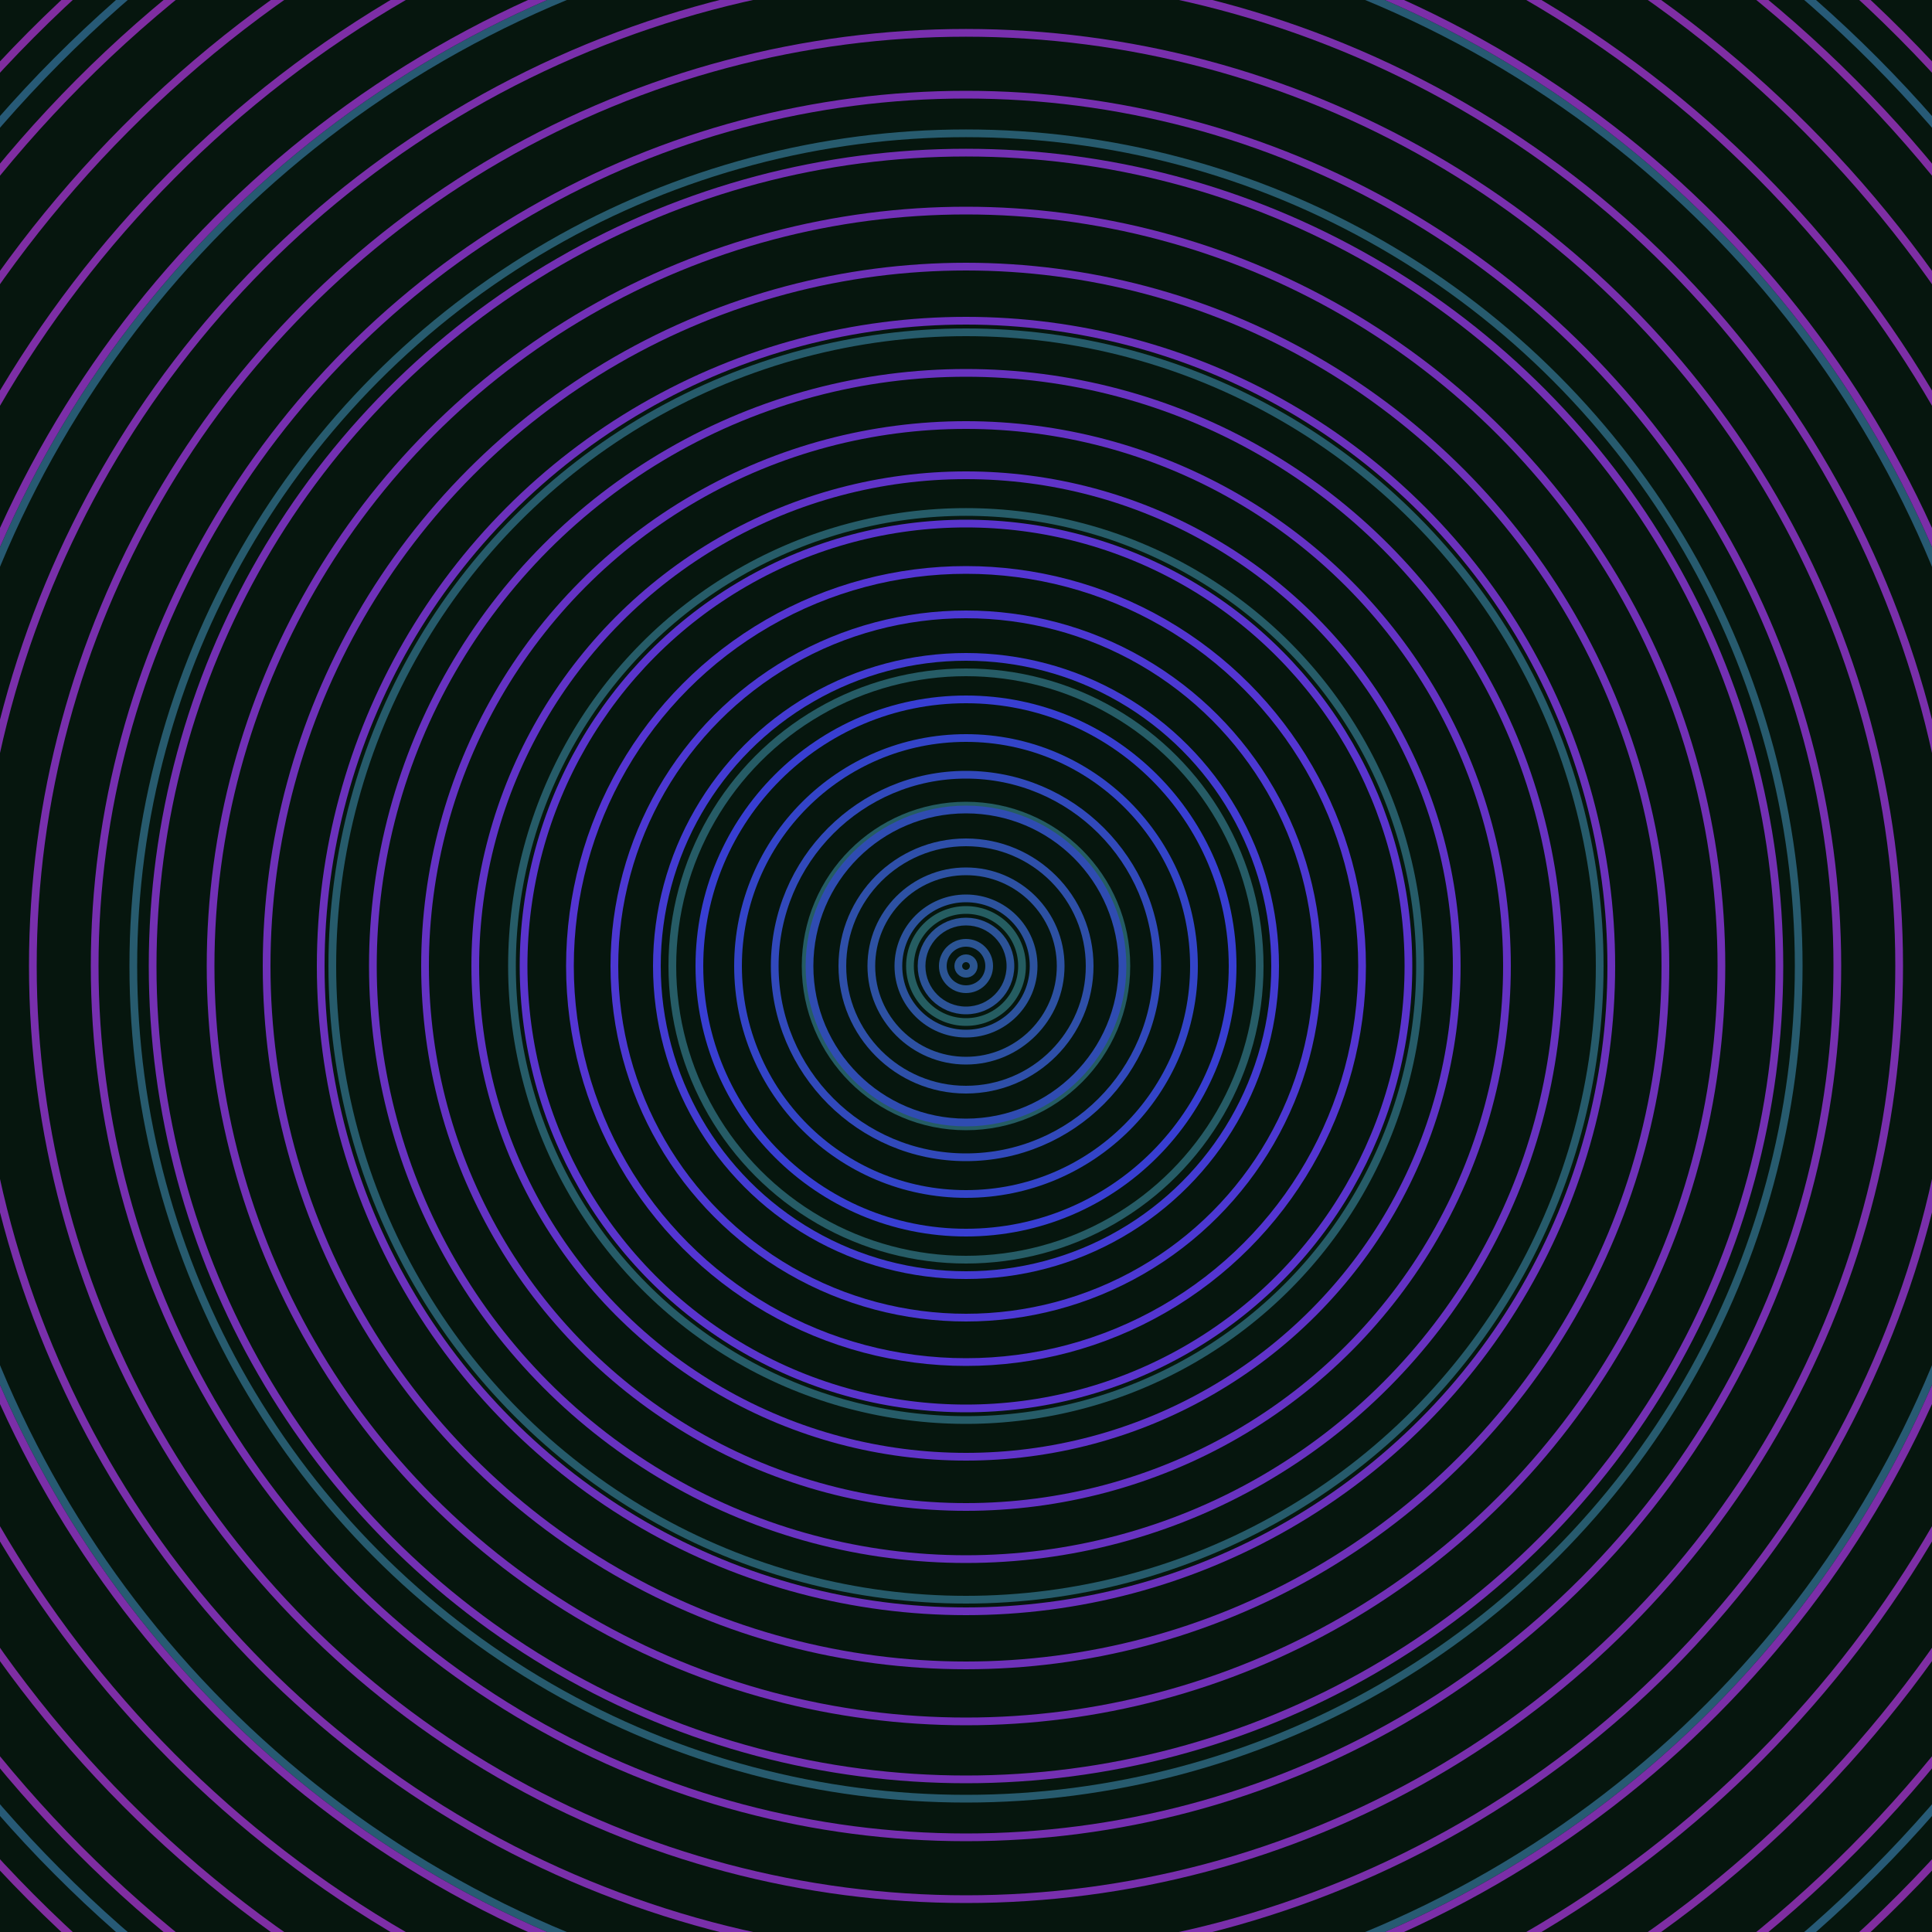 <svg xmlns="http://www.w3.org/2000/svg" xmlns:xlink="http://www.w3.org/1999/xlink" version="1.1" viewBox="-0 -0 1 1" width="500" height="500"><rect x="0" y="0" width="1" height="1" fill="#06160e"></rect><rect x="0" y="0" width="1" height="1" fill="#06160e"></rect><g><g><circle cx="0.5" cy="0.5" r="0.029" stroke="#255d61" fill="none" stroke-width="0.004"><animate data-id="a0" attributeName="stroke" begin="indefinate" dur="0.1s" from="#f983ff" to="#255d61"></animate></circle><circle cx="0.5" cy="0.5" r="0.083" stroke="#255c63" fill="none" stroke-width="0.004"><animate data-id="a1" attributeName="stroke" begin="indefinate" dur="0.1s" from="#f983ff" to="#255d61"></animate></circle><circle cx="0.5" cy="0.5" r="0.152" stroke="#265c66" fill="none" stroke-width="0.004"><animate data-id="a2" attributeName="stroke" begin="indefinate" dur="0.1s" from="#f983ff" to="#255d61"></animate></circle><circle cx="0.5" cy="0.5" r="0.235" stroke="#265c68" fill="none" stroke-width="0.004"><animate data-id="a3" attributeName="stroke" begin="indefinate" dur="0.1s" from="#f983ff" to="#255d61"></animate></circle><circle cx="0.5" cy="0.5" r="0.328" stroke="#265b6b" fill="none" stroke-width="0.004"><animate data-id="a4" attributeName="stroke" begin="indefinate" dur="0.1s" from="#f983ff" to="#255d61"></animate></circle><circle cx="0.5" cy="0.5" r="0.431" stroke="#275b6e" fill="none" stroke-width="0.004"><animate data-id="a5" attributeName="stroke" begin="indefinate" dur="0.1s" from="#f983ff" to="#255d61"></animate></circle><circle cx="0.5" cy="0.5" r="0.543" stroke="#275a72" fill="none" stroke-width="0.004"><animate data-id="a6" attributeName="stroke" begin="indefinate" dur="0.1s" from="#f983ff" to="#255d61"></animate></circle><circle cx="0.5" cy="0.5" r="0.664" stroke="#275a76" fill="none" stroke-width="0.004"><animate data-id="a7" attributeName="stroke" begin="indefinate" dur="0.1s" from="#f983ff" to="#255d61"></animate></circle><circle cx="0.5" cy="0.5" r="0.792" stroke="#28597b" fill="none" stroke-width="0.004"><animate data-id="a8" attributeName="stroke" begin="indefinate" dur="0.1s" from="#f983ff" to="#255d61"></animate></circle><animateTransform attributeName="transform" attributeType="XML" type="translate" values="0.024 0; 0.024 0;" keyTimes="0; 1" dur="0s" repeatCount="1"></animateTransform></g></g><g><g><circle cx="0.5" cy="0.5" r="0.004" stroke="#2b5590" fill="none" stroke-width="0.004"><animate data-id="b0" attributeName="stroke" begin="indefinate" dur="0.1s" from="#f983ff" to="#1d5598"></animate></circle><circle cx="0.5" cy="0.5" r="0.012" stroke="#2b5494" fill="none" stroke-width="0.004"><animate data-id="b1" attributeName="stroke" begin="indefinate" dur="0.1s" from="#f983ff" to="#1d5598"></animate></circle><circle cx="0.5" cy="0.5" r="0.023" stroke="#2c5398" fill="none" stroke-width="0.004"><animate data-id="b2" attributeName="stroke" begin="indefinate" dur="0.1s" from="#f983ff" to="#1d5598"></animate></circle><circle cx="0.5" cy="0.5" r="0.035" stroke="#2c529d" fill="none" stroke-width="0.004"><animate data-id="b3" attributeName="stroke" begin="indefinate" dur="0.1s" from="#f983ff" to="#1d5598"></animate></circle><circle cx="0.5" cy="0.5" r="0.049" stroke="#2d51a3" fill="none" stroke-width="0.004"><animate data-id="b4" attributeName="stroke" begin="indefinate" dur="0.1s" from="#f983ff" to="#1d5598"></animate></circle><circle cx="0.5" cy="0.5" r="0.064" stroke="#2e4fa9" fill="none" stroke-width="0.004"><animate data-id="b5" attributeName="stroke" begin="indefinate" dur="0.1s" from="#f983ff" to="#1d5598"></animate></circle><circle cx="0.5" cy="0.5" r="0.081" stroke="#2f4cb1" fill="none" stroke-width="0.004"><animate data-id="b6" attributeName="stroke" begin="indefinate" dur="0.1s" from="#f983ff" to="#1d5598"></animate></circle><circle cx="0.5" cy="0.5" r="0.099" stroke="#3149bb" fill="none" stroke-width="0.004"><animate data-id="b7" attributeName="stroke" begin="indefinate" dur="0.1s" from="#f983ff" to="#1d5598"></animate></circle><circle cx="0.5" cy="0.5" r="0.118" stroke="#3344c8" fill="none" stroke-width="0.004"><animate data-id="b8" attributeName="stroke" begin="indefinate" dur="0.1s" from="#f983ff" to="#1d5598"></animate></circle><circle cx="0.5" cy="0.5" r="0.138" stroke="#383ed2" fill="none" stroke-width="0.004"><animate data-id="b9" attributeName="stroke" begin="indefinate" dur="0.1s" from="#f983ff" to="#1d5598"></animate></circle><circle cx="0.5" cy="0.5" r="0.16" stroke="#433bd2" fill="none" stroke-width="0.004"><animate data-id="b10" attributeName="stroke" begin="indefinate" dur="0.1s" from="#f983ff" to="#1d5598"></animate></circle><circle cx="0.5" cy="0.5" r="0.182" stroke="#4c38d2" fill="none" stroke-width="0.004"><animate data-id="b11" attributeName="stroke" begin="indefinate" dur="0.1s" from="#f983ff" to="#1d5598"></animate></circle><circle cx="0.5" cy="0.5" r="0.205" stroke="#5435d2" fill="none" stroke-width="0.004"><animate data-id="b12" attributeName="stroke" begin="indefinate" dur="0.1s" from="#f983ff" to="#1d5598"></animate></circle><circle cx="0.5" cy="0.5" r="0.229" stroke="#5a34cd" fill="none" stroke-width="0.004"><animate data-id="b13" attributeName="stroke" begin="indefinate" dur="0.1s" from="#f983ff" to="#1d5598"></animate></circle><circle cx="0.5" cy="0.5" r="0.254" stroke="#6033c8" fill="none" stroke-width="0.004"><animate data-id="b14" attributeName="stroke" begin="indefinate" dur="0.1s" from="#f983ff" to="#1d5598"></animate></circle><circle cx="0.5" cy="0.5" r="0.28" stroke="#6432c4" fill="none" stroke-width="0.004"><animate data-id="b15" attributeName="stroke" begin="indefinate" dur="0.1s" from="#f983ff" to="#1d5598"></animate></circle><circle cx="0.5" cy="0.5" r="0.307" stroke="#6832c0" fill="none" stroke-width="0.004"><animate data-id="b16" attributeName="stroke" begin="indefinate" dur="0.1s" from="#f983ff" to="#1d5598"></animate></circle><circle cx="0.5" cy="0.5" r="0.334" stroke="#6b31bc" fill="none" stroke-width="0.004"><animate data-id="b17" attributeName="stroke" begin="indefinate" dur="0.1s" from="#f983ff" to="#1d5598"></animate></circle><circle cx="0.5" cy="0.5" r="0.362" stroke="#6e31b9" fill="none" stroke-width="0.004"><animate data-id="b18" attributeName="stroke" begin="indefinate" dur="0.1s" from="#f983ff" to="#1d5598"></animate></circle><circle cx="0.5" cy="0.5" r="0.391" stroke="#7130b6" fill="none" stroke-width="0.004"><animate data-id="b19" attributeName="stroke" begin="indefinate" dur="0.1s" from="#f983ff" to="#1d5598"></animate></circle><circle cx="0.5" cy="0.5" r="0.421" stroke="#7330b3" fill="none" stroke-width="0.004"><animate data-id="b20" attributeName="stroke" begin="indefinate" dur="0.1s" from="#f983ff" to="#1d5598"></animate></circle><circle cx="0.5" cy="0.5" r="0.451" stroke="#762fb0" fill="none" stroke-width="0.004"><animate data-id="b21" attributeName="stroke" begin="indefinate" dur="0.1s" from="#f983ff" to="#1d5598"></animate></circle><circle cx="0.5" cy="0.5" r="0.483" stroke="#782fad" fill="none" stroke-width="0.004"><animate data-id="b22" attributeName="stroke" begin="indefinate" dur="0.1s" from="#f983ff" to="#1d5598"></animate></circle><circle cx="0.5" cy="0.5" r="0.514" stroke="#792faa" fill="none" stroke-width="0.004"><animate data-id="b23" attributeName="stroke" begin="indefinate" dur="0.1s" from="#f983ff" to="#1d5598"></animate></circle><circle cx="0.5" cy="0.5" r="0.547" stroke="#7b2ea8" fill="none" stroke-width="0.004"><animate data-id="b24" attributeName="stroke" begin="indefinate" dur="0.1s" from="#f983ff" to="#1d5598"></animate></circle><circle cx="0.5" cy="0.5" r="0.58" stroke="#7d2ea6" fill="none" stroke-width="0.004"><animate data-id="b25" attributeName="stroke" begin="indefinate" dur="0.1s" from="#f983ff" to="#1d5598"></animate></circle><circle cx="0.5" cy="0.5" r="0.614" stroke="#7e2ea3" fill="none" stroke-width="0.004"><animate data-id="b26" attributeName="stroke" begin="indefinate" dur="0.1s" from="#f983ff" to="#1d5598"></animate></circle><circle cx="0.5" cy="0.5" r="0.648" stroke="#7f2da1" fill="none" stroke-width="0.004"><animate data-id="b27" attributeName="stroke" begin="indefinate" dur="0.1s" from="#f983ff" to="#1d5598"></animate></circle><circle cx="0.5" cy="0.5" r="0.683" stroke="#802d9f" fill="none" stroke-width="0.004"><animate data-id="b28" attributeName="stroke" begin="indefinate" dur="0.1s" from="#f983ff" to="#1d5598"></animate></circle><circle cx="0.5" cy="0.5" r="0.719" stroke="#822d9d" fill="none" stroke-width="0.004"><animate data-id="b29" attributeName="stroke" begin="indefinate" dur="0.1s" from="#f983ff" to="#1d5598"></animate></circle><circle cx="0.5" cy="0.5" r="0.755" stroke="#832c9b" fill="none" stroke-width="0.004"><animate data-id="b30" attributeName="stroke" begin="indefinate" dur="0.1s" from="#f983ff" to="#1d5598"></animate></circle><circle cx="0.5" cy="0.5" r="0.792" stroke="#842c99" fill="none" stroke-width="0.004"><animate data-id="b31" attributeName="stroke" begin="indefinate" dur="0.1s" from="#f983ff" to="#1d5598"></animate></circle><animateTransform attributeName="transform" attributeType="XML" type="translate" values="-0.024 0; -0.024 0;" keyTimes="0; 1" dur="0s" repeatCount="1"></animateTransform></g></g></svg>